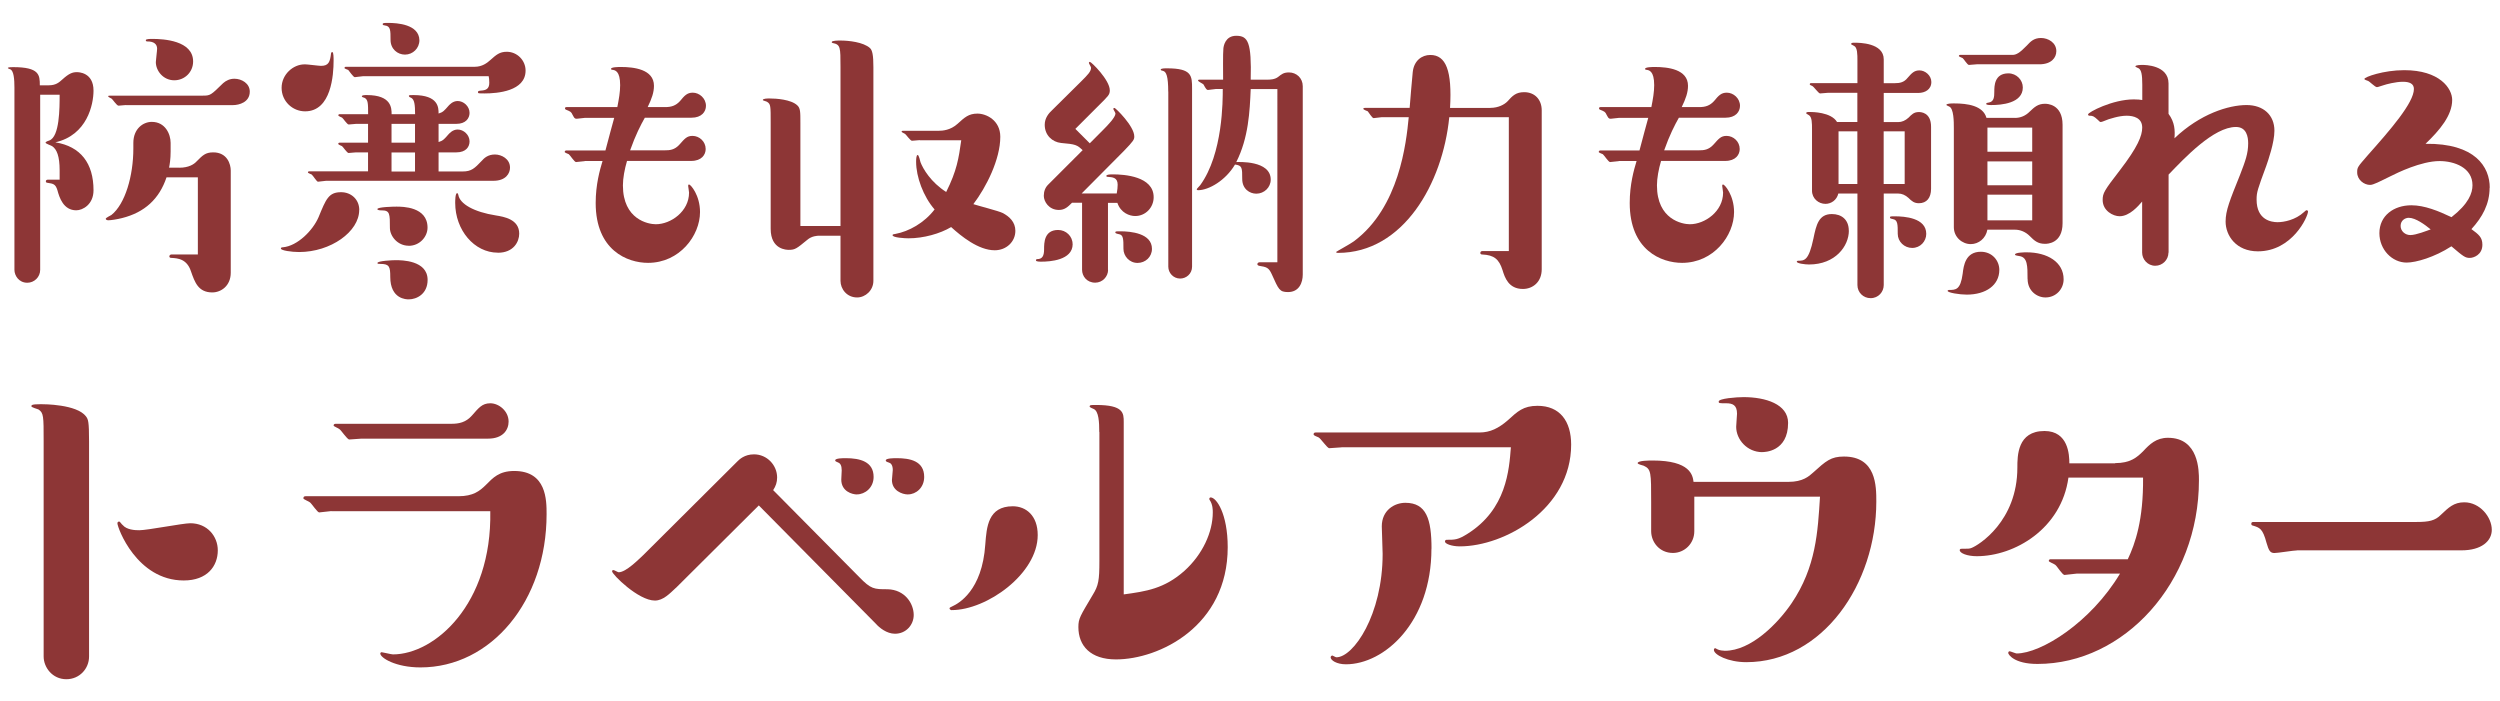 <?xml version="1.0" encoding="UTF-8"?><svg id="_レイヤー_2" xmlns="http://www.w3.org/2000/svg" viewBox="0 0 353.42 99.16"><defs><style>.cls-1{fill:none;opacity:.4;}.cls-2{fill:#8d3636;}</style></defs><g id="_レイヤー_6"><rect class="cls-1" width="353.42" height="99.16"/></g><g id="moji"><g><g><path class="cls-2" d="M6.88,12.06c1.02,0,1.46-.4,1.95-.84,.93-.84,1.42-1.02,2.04-1.02,.18,0,2.35,0,2.35,2.61,0,1.95-.89,6.29-5.4,7.31,3.59,.58,5.4,2.97,5.4,6.78,0,1.99-1.51,2.83-2.44,2.83-1.82,0-2.39-1.82-2.66-2.83-.27-.89-.58-.93-1.42-1.06-.09,0-.22-.04-.22-.22,0-.13,.13-.22,.27-.22h1.68v-1.33c0-1.99-.4-2.97-1.06-3.41-.13-.09-.93-.35-.93-.49s.4-.27,.53-.31c1.46-.53,1.46-4.56,1.46-6.47h-2.75v24.76c0,1.02-.84,1.82-1.82,1.82-1.2,0-1.82-1.02-1.82-1.82V12.37c0-1.15-.09-2.35-.58-2.57-.04,0-.35-.13-.35-.18,0-.13,.49-.13,.75-.13,3.72,0,3.77,1.11,3.77,2.57h1.24Zm18.47,11.65c1.33,0,2.08-.49,2.44-.89,.84-.84,1.24-1.28,2.35-1.28,1.99,0,2.48,1.68,2.48,2.57v14.44c0,1.86-1.37,2.79-2.61,2.79-1.99,0-2.48-1.46-3.01-2.97-.58-1.77-1.86-1.86-2.75-1.91-.09,0-.31,0-.31-.22,0-.18,.18-.27,.31-.27h3.72v-10.9h-4.43c-1.02,3.06-3.1,4.96-6.29,5.76-.71,.18-1.55,.31-1.95,.31-.09,0-.35-.04-.35-.22,0-.13,.66-.44,.8-.53,1.95-1.55,3.1-5.54,3.1-9.39v-.8c0-1.99,1.37-2.97,2.61-2.97,1.9,0,2.66,1.73,2.66,2.97v1.2c0,1.11-.13,1.86-.22,2.3h1.46Zm-7.53-8.86c-.18,0-.93,.09-1.06,.09-.27,0-.84-.93-1.02-1.02-.09-.04-.44-.22-.44-.27,0-.13,.04-.13,.31-.13h13.02c1.11,0,1.15-.04,2.92-1.77,.4-.35,.93-.62,1.59-.62,1.02,0,2.17,.66,2.17,1.82,0,1.51-1.51,1.91-2.39,1.91h-15.1Zm6.82-3.5c-1.59,0-2.61-1.37-2.61-2.57,0-.27,.18-1.59,.18-1.9,0-.66-.49-1.02-1.33-1.02-.13,0-.27,0-.27-.18s.62-.18,.93-.18c1.55,0,5.76,.22,5.76,3.19,0,1.51-1.2,2.66-2.66,2.66Z"/><path class="cls-2" d="M50.78,29.69c0,3.06-4.03,5.94-8.5,5.94-1.06,0-2.57-.22-2.57-.49,0-.13,.09-.18,.27-.18,2.08-.18,4.25-2.39,5.05-4.25,1.06-2.57,1.42-3.54,3.19-3.54,1.42,0,2.57,1.02,2.57,2.52Zm-7.75-20.6c.4,0,2.04,.22,2.35,.22,1.06,0,1.28-.53,1.42-1.77,0-.04,.04-.18,.18-.18,.18,0,.18,.84,.18,1.2,0,1.99-.31,7.18-4.03,7.18-1.77,0-3.32-1.42-3.32-3.32s1.64-3.32,3.23-3.32Zm8.99,12.45h-1.68c-.18,0-.93,.09-1.06,.09-.22,0-.8-.89-.93-.97-.09-.04-.53-.22-.53-.31s.04-.18,.18-.18h4.03v-2.66h-1.68c-.13,0-.89,.09-1.06,.09-.22,0-.8-.89-.93-.97-.09-.04-.53-.22-.53-.31s.04-.18,.18-.18h4.03c0-1.46,0-2.04-.49-2.3-.18-.09-.4-.09-.4-.22,0-.18,.44-.18,.71-.18,3.5,0,3.5,1.86,3.5,2.7h3.32c0-1.33-.09-2.04-.53-2.3-.09-.04-.35-.13-.35-.27s.18-.13,.66-.13c3.54,0,3.54,1.77,3.54,2.61,.62-.18,.8-.4,1.42-1.11,.13-.13,.58-.66,1.28-.66,.84,0,1.68,.75,1.68,1.68,0,.75-.53,1.55-1.86,1.55h-2.52v2.57c.62-.18,.8-.4,1.42-1.11,.13-.13,.58-.66,1.28-.66,.84,0,1.68,.75,1.68,1.68,0,.75-.49,1.55-1.86,1.55h-2.52v2.7h3.41c1.24,0,1.68-.44,2.7-1.51,.31-.35,.84-.89,1.86-.89,.93,0,2.13,.62,2.13,1.86,0,.8-.58,1.86-2.35,1.86h-23.65c-.18,0-.97,.13-1.15,.13s-.71-.89-.89-1.02c-.09-.04-.53-.22-.53-.27,0-.18,.13-.18,.22-.18h8.28v-2.7Zm-.75-10.76c-.18,0-.97,.13-1.11,.13-.22,0-.8-.89-.93-1.02-.09-.04-.53-.18-.53-.27,0-.13,.09-.18,.22-.18h18.21c1.02,0,1.73-.53,2.21-.97,.8-.71,1.28-1.15,2.3-1.15,1.46,0,2.66,1.2,2.66,2.66,0,2.92-3.99,3.23-5.8,3.23-.84,0-.93,0-.93-.18s.13-.18,.4-.22c.71-.04,1.2-.22,1.2-1.11,0-.49-.04-.71-.09-.93h-17.81Zm6.51,23.96c-1.59,0-2.66-1.37-2.66-2.52,0-1.99,0-2.48-1.15-2.48-.18,0-.62,0-.62-.18,0-.31,2.35-.35,2.7-.35,.84,0,4.39,0,4.39,2.97,0,1.29-1.11,2.57-2.66,2.57Zm0,7.58c-.31,0-2.61,0-2.61-3.19,0-1.42-.13-1.82-1.37-1.82-.35,0-.44,0-.44-.13,0-.31,2.21-.4,2.57-.4,.8,0,4.52,0,4.52,2.79,0,1.99-1.55,2.75-2.66,2.75Zm-.53-34.6c-1.06,0-2.04-.8-2.04-2.08,0-1.37,0-1.95-.8-2.04-.18-.04-.31-.04-.31-.18,0-.18,.18-.18,.8-.18,1.2,0,4.34,.18,4.39,2.44,0,1.15-.93,2.04-2.04,2.04Zm-1.9,12.45h3.32v-2.66h-3.32v2.66Zm0,4.08h3.32v-2.7h-3.32v2.7Zm15.02,11.47c-3.32,0-6.02-3.19-6.02-7.04,0-.22,0-1.37,.27-1.37,.13,0,.13,.13,.18,.27,.22,1.24,2.17,2.39,5.32,2.88,1.11,.18,3.28,.53,3.28,2.57,0,1.15-.8,2.7-3.01,2.7Z"/><path class="cls-2" d="M82.67,22.78c-.18,0-1.06,.13-1.24,.13-.22,0-.84-.97-1.02-1.11-.09-.04-.58-.22-.58-.31,0-.13,.09-.22,.22-.22h5.54c.58-2.17,.89-3.37,1.24-4.61h-4.12c-.18,0-1.02,.13-1.2,.13-.31,0-.35-.18-.58-.58-.18-.4-.27-.44-.93-.71-.09-.04-.13-.09-.13-.18,0-.13,.09-.18,.22-.18h7.18c.22-1.11,.4-2.13,.4-3.1,0-2.04-.75-2.13-1.11-2.17-.09,0-.18-.04-.18-.13,0-.27,1.06-.27,1.42-.27,1.77,0,4.65,.31,4.65,2.66,0,.93-.31,1.82-.89,3.01h2.48c.89,0,1.51-.22,2.08-.84,.66-.8,1.02-1.2,1.82-1.2,.93,0,1.86,.8,1.86,1.86,0,.84-.62,1.68-2.04,1.68h-6.6c-.58,1.02-1.33,2.48-2.08,4.61h4.92c.66,0,1.37-.04,2.08-.84,.71-.8,1.02-1.2,1.82-1.2,.97,0,1.86,.8,1.86,1.86,0,.8-.58,1.68-2.04,1.68h-9.08c-.35,1.2-.58,2.44-.58,3.46,0,4.83,3.59,5.49,4.65,5.49,2.13,0,4.7-1.82,4.7-4.47,0-.18-.13-.84-.13-.97,0-.09,.04-.18,.13-.18,.22,0,1.55,1.51,1.55,3.9,0,3.32-2.88,7.18-7.35,7.18-2.92,0-7.4-1.77-7.4-8.46,0-2.61,.58-4.65,.97-5.94h-2.52Z"/><path class="cls-2" d="M118.82,9.49c0-2.83,0-3.19-1.11-3.41-.04,0-.13-.04-.13-.13,0-.22,.89-.22,1.24-.22,1.15,0,3.23,.22,4.16,1.06,.35,.31,.49,1.02,.49,2.7v30.21c0,1.33-1.11,2.35-2.3,2.35-1.46,0-2.35-1.2-2.35-2.35v-6.38h-3.01c-.27,0-1.06,.04-1.68,.58-1.51,1.24-1.73,1.42-2.61,1.42-.27,0-2.57,0-2.57-2.97v-15.02c0-2.35,0-2.61-.49-2.92-.09-.09-.62-.18-.62-.27,0-.22,.66-.22,.97-.22,.89,0,3.01,.13,3.9,.97,.44,.4,.44,.93,.44,2.44v14.62h5.67V9.49Zm11.21,10.32c-.18,0-.93,.09-1.11,.09-.22,0-.8-.84-.97-.97-.04-.04-.49-.22-.49-.31,0-.13,.13-.13,.18-.13h5.05c.58,0,1.68-.09,2.66-.97,1.02-.93,1.59-1.46,2.83-1.46s3.23,.93,3.23,3.28c0,3.19-1.99,7.13-3.81,9.52,.66,.22,3.59,.97,4.12,1.24,.97,.49,1.82,1.29,1.82,2.53,0,1.55-1.28,2.75-2.92,2.75-2.3,0-4.74-1.99-6.16-3.28-1.55,.93-3.9,1.59-6.02,1.59-.49,0-2.26-.09-2.26-.44,0-.09,.04-.13,.4-.18,1.9-.35,4.08-1.55,5.54-3.46-1.59-1.82-2.61-4.61-2.61-6.73,0-.22,0-.97,.22-.97,.18,0,.35,.89,.4,1.02,.35,.93,1.46,2.83,3.63,4.21,1.51-3.01,1.77-4.74,2.13-7.31h-5.85Z"/><path class="cls-2" d="M151.64,34.51c0,2.3-3.28,2.48-4.39,2.48-.31,0-.8,0-.8-.18,0-.13,.09-.18,.18-.18,.71,0,.97-.44,.97-1.37s0-2.75,1.99-2.75c1.11,0,2.04,.89,2.04,1.99Zm5.01,3.63c0,.97-.8,1.82-1.82,1.82-1.2,0-1.86-.93-1.86-1.82v-9.48h-1.42c-.58,.58-1.02,1.02-1.86,1.02-1.42,0-2.13-1.2-2.13-1.99,0-.66,.22-1.2,.62-1.59l4.87-4.87c-.8-.75-.97-.84-3.06-1.02-1.2-.13-2.3-1.06-2.3-2.57,0-.97,.58-1.64,1.06-2.08l4.12-4.08c.89-.89,1.37-1.37,1.37-1.9,0-.13-.31-.58-.31-.71,0-.04,.09-.13,.13-.13,.22,0,2.83,2.57,2.83,4.03,0,.62-.22,.8-1.46,2.04l-3.41,3.41,2.04,2.04,1.9-1.91c.66-.66,1.73-1.77,1.73-2.3,0-.13-.31-.58-.31-.66,0-.04,.04-.13,.18-.13s2.79,2.57,2.79,4.03c0,.44-.09,.62-1.46,2.04l-5.98,6.02h4.96c.09-.44,.13-.93,.13-1.24,0-1.02-.71-1.06-1.42-1.11-.04,0-.18,0-.18-.13,0-.22,.62-.22,.93-.22,1.59,0,5.76,.27,5.76,3.23,0,1.46-1.15,2.66-2.61,2.66-.8,0-2.04-.44-2.52-1.86h-1.33v9.48Zm4.16-.97c-1.15,0-1.99-.97-1.99-1.99,0-1.37,0-1.99-.66-2.08-.04,0-.49-.09-.49-.22,0-.18,.09-.18,.71-.18,1.46,0,4.47,.27,4.47,2.48,0,1.15-.93,1.99-2.04,1.99Zm4.34-24.23c0-2.13-.27-2.83-.75-2.92-.22-.04-.31-.09-.31-.18,0-.18,.58-.18,.89-.18,3.54,0,3.54,1.06,3.54,2.88v25.16c0,1.02-.84,1.68-1.68,1.68-.97,0-1.68-.8-1.68-1.68V12.94Zm6.69-.35c-.18,0-.93,.13-1.06,.13-.18,0-.27-.09-.66-.8-.09-.09-.75-.4-.75-.53s.13-.13,.22-.13h3.32c0-.71-.04-3.81,.04-4.43,.04-.35,.27-1.77,1.82-1.77,1.68,0,2.17,.93,2.04,6.2h2.48c.18,0,.93,0,1.42-.4,.44-.35,.75-.62,1.51-.62,1.06,0,1.95,.8,1.95,1.95v26.62c0,1.11-.49,2.48-2.08,2.48-1.2,0-1.33-.35-2.3-2.52-.44-.97-.75-1.02-1.82-1.2-.04,0-.22-.09-.22-.22,0-.18,.18-.27,.31-.27h2.52V12.59h-3.77c-.13,3.15-.31,6.91-2.04,10.32,.27,0,4.87-.27,4.87,2.48,0,1.11-.93,1.99-2.04,1.99-.93,0-1.99-.66-1.99-2.08,0-1.59,0-1.91-1.02-2.04-1.33,2.26-3.72,3.63-5.23,3.63-.09,0-.18-.04-.18-.13s.44-.49,.49-.58c3.23-4.43,3.19-12.05,3.19-13.6h-1.02Z"/><path class="cls-2" d="M210.69,15.25c1.15,0,1.99-.49,2.39-.89,.75-.84,1.24-1.33,2.39-1.33,1.51,0,2.48,1.06,2.48,2.57v22.46c0,1.82-1.28,2.79-2.66,2.79-2.04,0-2.57-1.64-2.88-2.66-.49-1.55-1.2-2.13-2.83-2.21-.09,0-.31,0-.31-.22,0-.18,.13-.27,.31-.27h3.72V16.57h-8.42c-.93,9.39-6.51,19.18-15.73,19.18-.04,0-.27,0-.27-.13,0-.04,2.13-1.2,2.52-1.51,6.42-4.78,7.4-13.91,7.75-17.54h-3.85c-.18,0-.93,.13-1.11,.13-.22,0-.71-.84-.84-.97-.09-.04-.62-.22-.62-.35,0-.09,.09-.13,.22-.13h6.33c.13-1.64,.27-3.32,.44-5.09,.18-1.59,1.28-2.39,2.48-2.39,2.21,0,3.1,2.21,2.79,7.49h5.67Z"/><path class="cls-2" d="M228.85,22.78c-.18,0-1.06,.13-1.24,.13-.22,0-.84-.97-1.02-1.11-.09-.04-.58-.22-.58-.31,0-.13,.09-.22,.22-.22h5.54c.58-2.17,.89-3.37,1.24-4.61h-4.12c-.18,0-1.02,.13-1.2,.13-.31,0-.35-.18-.58-.58-.18-.4-.27-.44-.93-.71-.09-.04-.13-.09-.13-.18,0-.13,.09-.18,.22-.18h7.18c.22-1.11,.4-2.13,.4-3.1,0-2.04-.75-2.13-1.11-2.17-.09,0-.18-.04-.18-.13,0-.27,1.06-.27,1.42-.27,1.77,0,4.65,.31,4.65,2.66,0,.93-.31,1.82-.89,3.01h2.48c.89,0,1.51-.22,2.08-.84,.66-.8,1.02-1.2,1.82-1.2,.93,0,1.86,.8,1.86,1.86,0,.84-.62,1.68-2.04,1.68h-6.6c-.58,1.02-1.33,2.48-2.08,4.61h4.92c.66,0,1.37-.04,2.08-.84,.71-.8,1.02-1.2,1.82-1.2,.97,0,1.86,.8,1.86,1.86,0,.8-.58,1.68-2.04,1.68h-9.08c-.35,1.2-.58,2.44-.58,3.46,0,4.83,3.59,5.49,4.65,5.49,2.13,0,4.7-1.82,4.7-4.47,0-.18-.13-.84-.13-.97,0-.09,.04-.18,.13-.18,.22,0,1.55,1.51,1.55,3.9,0,3.32-2.88,7.18-7.35,7.18-2.92,0-7.4-1.77-7.4-8.46,0-2.61,.58-4.65,.97-5.94h-2.52Z"/><path class="cls-2" d="M261.37,32.61c0,2.17-1.9,4.78-5.63,4.78-.49,0-1.73-.13-1.73-.4,0-.09,.09-.13,.18-.13,.89,0,1.51,0,2.17-3.14,.4-1.95,.75-3.46,2.61-3.46,1.33,0,2.39,.75,2.39,2.35Zm1.2-15.37v-4.12h-4.16c-.18,0-.93,.09-1.11,.09-.22,0-.89-.97-1.11-1.06-.09-.04-.35-.13-.35-.22,0-.13,.09-.18,.18-.18h6.56v-3.19c0-.89,0-1.86-.49-2.08-.04,0-.31-.18-.4-.22,0-.22,.13-.22,.53-.22,.58,0,4.08,0,4.08,2.35v3.37h1.55c.75,0,1.33-.13,1.82-.75,.58-.66,.93-1.06,1.68-1.06,.8,0,1.68,.71,1.68,1.64,0,1.06-.89,1.55-1.86,1.55h-4.87v4.12h2.04c.53,0,1.02-.22,1.46-.62,.44-.44,.75-.8,1.46-.8,.22,0,1.73,0,1.73,2.08v8.77c0,1.28-.62,2.04-1.73,2.04-.66,0-1.02-.31-1.46-.75-.44-.4-.93-.62-1.46-.62h-2.04v12.93c0,.97-.75,1.86-1.86,1.86-1.02,0-1.86-.8-1.86-1.86v-12.93h-2.7c-.22,.93-1.02,1.46-1.82,1.46-.97,0-1.9-.75-1.9-1.86v-8.64c0-.93,0-1.77-.44-2.04-.18-.09-.35-.22-.4-.27,.04-.18,.18-.18,.53-.18,.31,0,3.01,0,3.85,1.42h2.88Zm0,8.77v-7.44h-2.66v7.44h2.66Zm6.69,0v-7.44h-2.97v7.44h2.97Zm1.06,9.04c-1.11,0-2.04-.89-2.04-1.99,0-1.33,0-1.95-.66-2.08-.04,0-.44-.09-.44-.18,0-.22,.04-.22,.66-.22,1.42,0,4.47,.22,4.47,2.48,0,1.06-.84,1.99-1.99,1.99Zm14.53-18.38c.8,0,1.51-.31,2.08-.89,.66-.62,1.15-1.11,2.17-1.11,.22,0,2.48,0,2.48,2.97v13.91c0,2.92-2.21,2.92-2.48,2.92-1.02,0-1.51-.44-2.17-1.11-.58-.58-1.33-.89-2.08-.89h-3.9c-.22,1.24-1.24,2.04-2.35,2.04-1.2,0-2.39-.97-2.39-2.39v-14c0-.89,0-2.79-.66-3.06-.09-.04-.4-.18-.4-.22,0-.22,.75-.22,1.11-.22,1.86,0,4.08,.31,4.56,2.04h4.03Zm-2.21,21.48c0,2.17-1.9,3.5-4.61,3.5-1.02,0-2.7-.27-2.7-.53,0-.09,.13-.13,.18-.13,.97,0,1.64,0,1.95-2.3,.13-1.15,.4-3.1,2.57-3.1,1.59,0,2.61,1.24,2.61,2.57Zm-3.19-29.06c-.18,0-.93,.09-1.11,.09-.22,0-.75-.89-.89-.97-.09-.04-.53-.22-.53-.27,0-.13,.09-.18,.18-.18h7.4c.49,0,.97-.22,2.04-1.33,.49-.53,.97-1.06,1.99-1.06s2.17,.66,2.17,1.86c0,.93-.71,1.86-2.39,1.86h-8.86Zm6.51,3.28c0,2.26-3.1,2.48-4.43,2.48-.31,0-.75,0-.75-.18,0-.13,.35-.18,.4-.18,.71-.13,.75-.8,.75-1.55s0-2.57,1.99-2.57c1.15,0,2.04,.93,2.04,1.99Zm1.33,9.08v-3.41h-6.33v3.41h6.33Zm0,4.74v-3.37h-6.33v3.37h6.33Zm-6.33,4.96h6.33v-3.63h-6.33v3.63Zm5.67,8.28c0-1.86,0-3.06-1.15-3.23-.58-.09-.62-.13-.62-.22,0-.31,1.46-.31,1.64-.31,2.92,0,5.23,1.37,5.23,3.81,0,1.37-1.06,2.57-2.57,2.57-1.2,0-2.52-.93-2.52-2.61Z"/><path class="cls-2" d="M306.55,35.71c0,1.02-.84,1.86-1.86,1.86-1.11,0-1.86-.93-1.86-1.86v-7.22c-.53,.62-1.77,2.08-3.19,2.08-.89,0-2.39-.75-2.39-2.3,0-.97,.22-1.33,2.44-4.21,2.52-3.28,3.15-4.87,3.15-6.02,0-1.37-1.2-1.68-2.21-1.68-1.15,0-2.44,.49-2.52,.49-.89,.35-1.02,.4-1.11,.4-.13,0-.18-.04-.44-.31-.53-.49-.71-.58-1.11-.58-.09,0-.27,0-.27-.18,0-.31,3.46-2.13,6.47-2.13,.53,0,.93,.04,1.2,.09v-2.17c0-1.42-.13-2.04-.49-2.3-.09-.04-.49-.22-.49-.27,0-.22,.75-.22,1.06-.22,.22,0,3.63,0,3.63,2.61v4.3c.89,1.2,.93,2.35,.84,3.46,3.63-3.46,7.66-4.7,10.19-4.7,2.39,0,3.94,1.42,3.94,3.63,0,1.68-.89,4.21-1.15,4.96-1.24,3.37-1.37,3.72-1.37,4.78,0,2.88,2.08,3.19,2.97,3.19s2.52-.31,3.72-1.42c.22-.18,.27-.27,.4-.27,.09,0,.18,.09,.18,.18,0,.71-2.21,5.63-7.09,5.63-3.06,0-4.56-2.21-4.56-4.21,0-1.55,.58-2.97,2.04-6.6,.75-1.95,1.15-3.01,1.15-4.47,0-.89-.22-2.3-1.73-2.3-3.15,0-7.26,4.38-9.52,6.73v11.03Z"/><path class="cls-2" d="M351.95,26.54c0,2.3-1.02,4.16-2.57,5.85,1.02,.75,1.55,1.15,1.55,2.21,0,1.42-1.24,1.86-1.77,1.86-.66,0-.89-.18-2.61-1.64-2.39,1.55-5.01,2.3-6.33,2.3-2.04,0-3.85-1.82-3.85-4.16,0-2.48,2.04-3.94,4.52-3.94,1.86,0,3.81,.8,5.67,1.68,2.44-1.9,2.97-3.41,2.97-4.52,0-2.48-2.57-3.41-4.65-3.41-2.61,0-6.02,1.68-6.91,2.13-1.64,.8-2.44,1.24-2.92,1.24-.84,0-1.82-.71-1.82-1.77,0-.71,.04-.75,1.51-2.44,3.15-3.54,6.51-7.4,6.51-9.35,0-.75-.62-1.02-1.55-1.02-1.02,0-2.35,.35-2.75,.49-.8,.27-.89,.27-.93,.27-.27,0-1.06-.84-1.28-.89-.04-.04-.49-.13-.49-.27,0-.27,2.7-1.24,5.63-1.24,5.01,0,6.78,2.57,6.78,4.21,0,2.17-1.73,4.25-3.77,6.2,7.04-.09,9.08,3.28,9.08,6.2Zm-11.43,4.25c-.49,0-1.15,.35-1.15,1.15,0,.75,.66,1.29,1.37,1.29,.84,0,2.35-.62,2.88-.8-.8-.66-2.13-1.64-3.1-1.64Z"/></g><g><path class="cls-2" d="M6.17,62.38c0-3.58,0-4.01-.74-4.5-.19-.06-.99-.31-.99-.43,0-.18,0-.31,1.36-.31,.37,0,5.06,0,6.36,1.73,.31,.43,.43,.68,.43,3.52v30.42c0,1.73-1.36,3.21-3.21,3.21-1.97,0-3.21-1.67-3.21-3.21v-30.42Zm19.81,19.68c-6.66,0-9.38-7.47-9.38-8.08,0-.12,.06-.25,.25-.25,.12,0,.37,.43,.49,.49,.56,.68,1.73,.74,2.34,.74,1.17,0,6.17-.99,7.22-.99,2.41,0,3.89,1.85,3.89,3.83,0,2.22-1.48,4.26-4.81,4.26Z"/><path class="cls-2" d="M46.85,72.25c-.25,0-1.48,.19-1.73,.19s-1.05-1.23-1.3-1.42c-.12-.12-.93-.43-.93-.56,0-.19,.06-.31,.31-.31h21.6c2.1,0,3.02-.74,3.89-1.6,.99-.99,1.85-1.97,4.01-1.97,4.57,0,4.57,4.13,4.57,6.11,0,12.28-7.84,21.66-17.83,21.66-3.52,0-5.68-1.36-5.68-1.97,0-.06,.06-.18,.19-.18s1.36,.31,1.6,.31c5.86,0,14.01-7.04,13.76-20.24h-22.46Zm4.26-10.24c-.25,0-1.48,.12-1.73,.12-.31,0-1.17-1.36-1.42-1.48-.12-.12-.8-.37-.8-.49,0-.18,.12-.25,.31-.25h16.35c1.05,0,2.04-.19,2.9-1.17,.93-1.05,1.42-1.73,2.59-1.73,1.23,0,2.59,1.11,2.59,2.59,0,1.17-.8,2.41-2.9,2.41h-17.9Z"/><path class="cls-2" d="M95.54,83.11c-.86,.8-1.79,1.79-2.96,1.79-2.34,0-6.05-3.7-6.05-4.13,0-.12,.06-.18,.19-.18s.62,.31,.74,.31c1.05,0,2.84-1.85,3.46-2.41l13.33-13.27c.25-.25,.99-.99,2.34-.99,1.85,0,3.27,1.54,3.27,3.27,0,.68-.19,1.23-.56,1.79l12.16,12.28c1.67,1.73,2.1,1.73,4.01,1.73,2.47,.06,3.7,2.04,3.7,3.64,0,1.36-1.05,2.65-2.65,2.65-1.17,0-2.22-.86-2.71-1.42l-16.54-16.72-11.72,11.66Zm25.61-13.21c-.68,0-2.22-.43-2.22-2.1,0-.19,.06-1.11,.06-1.3,0-.68-.19-.99-.49-1.11-.31-.12-.43-.18-.43-.31,0-.31,1.11-.31,1.48-.31,2.04,0,3.95,.49,3.95,2.65,0,1.54-1.23,2.47-2.35,2.47Zm7.22,0c-.86,0-2.28-.56-2.28-2.04,0-.19,.12-1.23,.12-1.42,0-.74-.31-.99-.56-1.05-.37-.12-.43-.18-.43-.31,0-.31,1.17-.31,1.54-.31,1.85,0,3.89,.37,3.89,2.65,0,1.54-1.17,2.47-2.28,2.47Z"/><path class="cls-2" d="M134.54,86.26c-.12,0-.31-.12-.31-.25s.19-.19,.43-.31c.8-.37,4.2-2.16,4.63-8.76,.19-2.41,.37-5.37,3.89-5.37,1.85,0,3.52,1.3,3.52,4.07,0,5.49-7.22,10.61-12.16,10.61Zm20.86-25.18c0-1.36-.06-2.96-.8-3.27-.06,0-.56-.25-.56-.31,0-.25,.12-.25,.93-.25,3.89,0,3.89,1.17,3.89,2.41v24.37c3.15-.43,5.74-.8,8.58-3.33,2.59-2.34,4.01-5.49,4.01-8.27,0-.31,0-1.11-.43-1.73-.06-.06-.06-.12-.06-.19s.06-.19,.19-.19c.8,0,2.41,2.28,2.41,7.04,0,11.17-9.69,15.86-15.8,15.86-3.58,0-5.31-1.91-5.31-4.57,0-1.23,.25-1.54,2.04-4.57,.8-1.3,.93-2.04,.93-4.75v-18.27Z"/><path class="cls-2" d="M189.65,63.24c-.25,0-1.48,.12-1.73,.12-.31,0-1.23-1.42-1.54-1.54-.62-.25-.68-.31-.68-.43,0-.18,.12-.25,.31-.25h23.14c1.54,0,2.72-.62,4.01-1.73,1.36-1.23,2.16-2.04,4.2-2.04,3.15,0,4.75,2.16,4.75,5.49,0,9.07-9.38,14.38-15.74,14.38-1.17,0-2.1-.37-2.1-.68,0-.18,.12-.25,.25-.25,1.17,0,1.6,0,2.96-.86,5.49-3.46,5.86-9.01,6.11-12.22h-23.94Zm12.71,14.32c0,10.43-6.66,16.35-12.09,16.35-1.3,0-2.16-.56-2.16-.99,0-.12,.12-.25,.25-.25,.06,0,.43,.25,.56,.25,2.41,0,6.54-5.99,6.54-14.62,0-.62-.12-3.33-.12-3.89,0-2.28,1.79-3.33,3.33-3.33,2.96,0,3.7,2.28,3.7,6.48Z"/><path class="cls-2" d="M252.84,68.12c2.04,0,2.9-.8,3.46-1.3,1.85-1.67,2.53-2.28,4.38-2.28,4.57,0,4.57,4.2,4.57,6.36,0,11.66-7.59,22.71-18.39,22.71-2.53,0-4.57-1.05-4.57-1.73,0-.12,.06-.25,.19-.25,.06,0,.31,.19,.37,.19,.25,.12,.74,.18,.99,.18,3.7,0,7.47-3.83,9.44-6.73,3.46-5.12,3.7-10.12,4.01-15.06h-17.77v4.88c0,1.79-1.42,3.08-3.02,3.08-1.91,0-3.08-1.54-3.08-3.08v-4.07c0-4.26,0-4.69-1.05-5.18-.12-.06-.86-.19-.86-.37,0-.37,1.73-.37,2.1-.37,5.37,0,5.68,2.1,5.8,3.02h13.45Zm-3.7-4.2c-2.16,0-3.7-1.79-3.7-3.58,0-.31,.12-1.6,.12-1.85,0-1.23-.62-1.48-1.54-1.48-.99,0-1.05,0-1.05-.25,0-.43,2.53-.62,3.52-.62,3.09,0,6.29,.99,6.29,3.64,0,4.13-3.39,4.13-3.64,4.13Z"/><path class="cls-2" d="M299.01,65.47c2.16,0,3.09-.8,4.01-1.73,.86-.92,1.79-1.85,3.46-1.85,4.38,0,4.38,4.69,4.38,5.99,0,14.5-10.61,25.98-22.83,25.98-3.33,0-4.13-1.36-4.13-1.54,0-.12,.06-.25,.19-.25s.86,.31,.99,.31c3.46,0,10.49-4.38,14.62-11.29h-6.11c-.25,0-1.48,.19-1.73,.19-.31,0-1.05-1.23-1.3-1.42-.12-.12-.93-.43-.93-.55,0-.25,.19-.25,.31-.25h10.86c1.05-2.22,2.22-5.55,2.16-11.54h-10.55c-.99,7.22-7.59,11.11-12.96,11.11-1.36,0-2.41-.43-2.41-.86,0-.12,.12-.19,.19-.19,1.05,0,1.17,0,1.48-.12,.99-.37,6.48-3.76,6.48-11.35,0-1.67,0-5.18,3.83-5.18,3.39,0,3.52,3.39,3.52,4.57h6.48Z"/><path class="cls-2" d="M324.74,77.81c-.49,0-2.72,.37-3.21,.37-.62,0-.8-.37-1.11-1.42-.56-2.1-.99-2.16-1.97-2.47-.12,0-.19-.12-.19-.25,0-.19,.12-.25,.31-.25h23.08c1.73,0,2.59-.19,3.39-.99,1.11-1.05,1.85-1.79,3.33-1.79,2.22,0,3.89,2.1,3.89,3.89,0,1.6-1.48,2.9-4.26,2.9h-23.26Z"/></g></g></g></svg>
